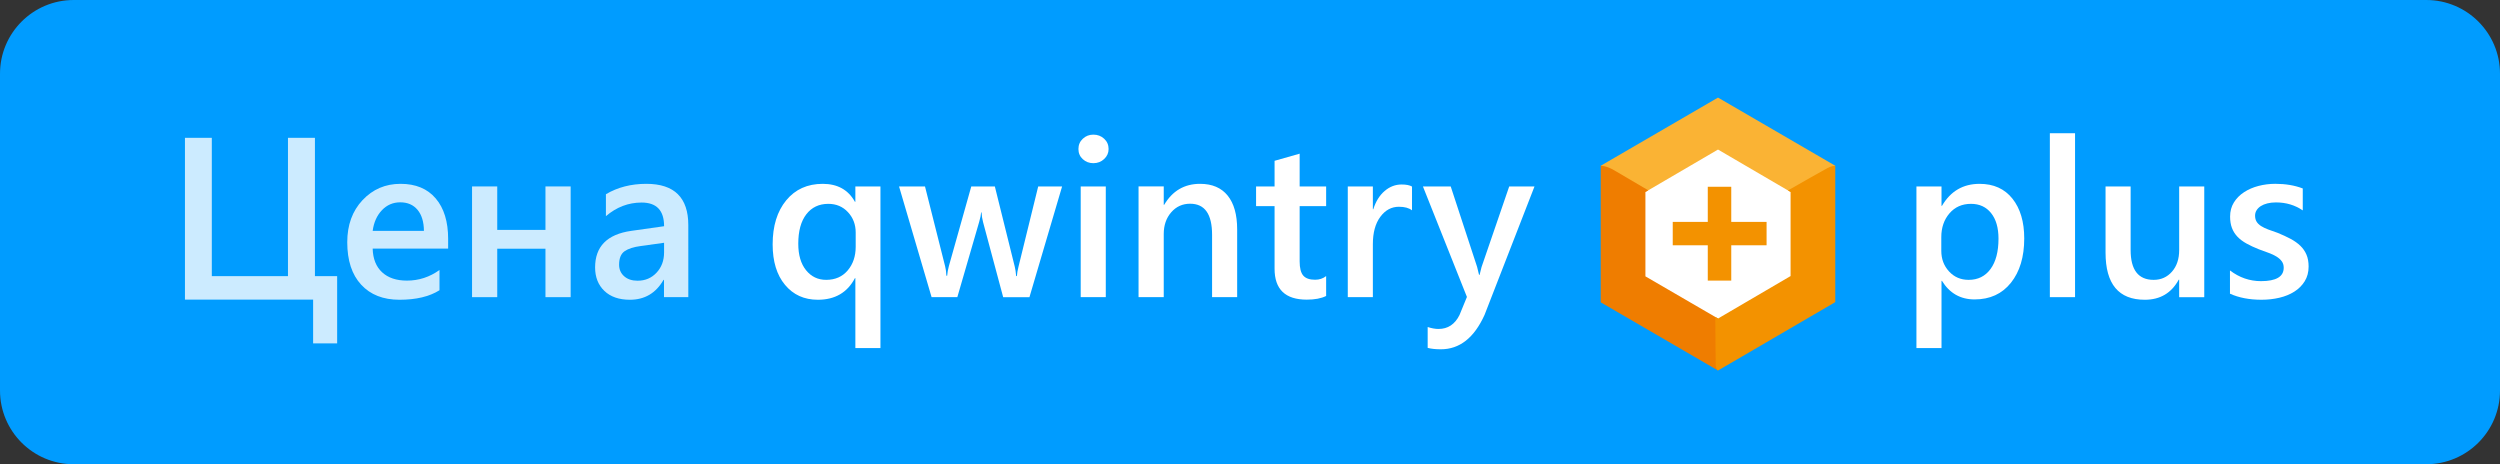 <?xml version="1.0" encoding="utf-8"?>
<!-- Generator: Adobe Illustrator 23.1.0, SVG Export Plug-In . SVG Version: 6.00 Build 0)  -->
<svg version="1.1" id="Layer_1" xmlns="http://www.w3.org/2000/svg" xmlns:xlink="http://www.w3.org/1999/xlink" x="0px" y="0px"
	 width="274px" height="50.881px" viewBox="0 0 274 50.881" style="enable-background:new 0 0 274 50.881;" xml:space="preserve">
<rect x="0" y="0" width="274" height="50.881" fill="#333333" stroke="none"/>
<style type="text/css">
	.st0{fill-rule:evenodd;clip-rule:evenodd;fill:#009CFF;}
	.st1{fill:#FFFFFF;}
	.st2{fill-rule:evenodd;clip-rule:evenodd;fill:#FAB334;}
	.st3{fill-rule:evenodd;clip-rule:evenodd;fill:#EF7D00;}
	.st4{fill:#F39200;}
	.st5{fill-rule:evenodd;clip-rule:evenodd;fill:#F39200;}
	.st6{fill:#CCEBFF;}
</style>
<path class="st0" d="M8.081,0h257.837C270.382,0,274,3.618,274,8.081v34.718c0,4.463-3.618,8.081-8.081,8.081H8.081
	C3.618,50.881,0,47.263,0,42.8V8.081C0,3.618,3.618,0,8.081,0z"/>
<path class="st1" d="M188.38,13.483l10.571,6.103v12.207l-10.571,6.103l-10.571-6.103V19.587L188.38,13.483z"/>
<path class="st2" d="M196.249,21.04l-7.956-4.65l-7.955,4.65v0.003l-4.898-2.877l12.853-7.471l12.853,7.471
	l-4.898,2.877V21.04z"/>
<path class="st3" d="M180.338,21.04v9.248l7.955,4.623v5.695l-12.853-7.471V18.166c0,0,0.601-0.017,1.473,0.496
	c0.945,0.555,2.294,1.347,3.736,2.196L180.338,21.04z"/>
<path class="st4" d="M193.617,26.883v-2.563h-3.871v-3.85h-2.574v3.85h-3.84v2.563h3.84v3.871h2.574v-3.871H193.617z"
	/>
<path class="st5" d="M196.249,30.255l-7.956,4.657l-0.298-0.173c0.014,2.306,0.032,4.404,0.053,5.346
	c0.007,0.335,0.245,0.523,0.245,0.523l12.853-7.497V18.166c0,0-0.406,0.007-0.837,0.243
	c-0.894,0.49-2.544,1.427-4.35,2.462l0.289,0.169V30.255z"/>
<path class="st6" d="M36.952,30.265h-2.436V15.105h-2.955v15.16h-8.347V15.105h-2.943v17.732h14.047v4.798h2.634
	v-7.37H36.952z"/>
<path class="st6" d="M49.117,26.192c0-1.896-0.454-3.378-1.363-4.444c-0.908-1.067-2.192-1.6-3.852-1.6
	s-3.048,0.595-4.166,1.784c-1.118,1.189-1.677,2.728-1.677,4.616c0,1.999,0.507,3.55,1.523,4.652
	c1.015,1.102,2.416,1.653,4.201,1.653c1.817,0,3.279-0.347,4.385-1.043v-2.216
	c-1.083,0.774-2.271,1.161-3.567,1.161c-1.154,0-2.06-0.304-2.72-0.912c-0.66-0.608-1.006-1.473-1.037-2.595
	h8.272V26.192z M40.845,25.303c0.126-0.932,0.464-1.687,1.013-2.264c0.549-0.577,1.219-0.865,2.009-0.865
	c0.806,0,1.438,0.275,1.896,0.824c0.458,0.549,0.691,1.317,0.699,2.305H40.845z"/>
<path class="st6" d="M62.544,20.433h-2.761v4.764h-5.285v-4.764h-2.761v12.135h2.761v-5.309h5.285v5.309h2.761V20.433
	z"/>
<path class="st6" d="M75.438,24.675c0-3.018-1.533-4.527-4.598-4.527c-1.675,0-3.152,0.379-4.432,1.138v2.406
	c1.161-0.996,2.465-1.493,3.911-1.493c1.643,0,2.465,0.865,2.465,2.595l-3.603,0.509
	c-2.639,0.379-3.958,1.714-3.958,4.006c0,1.067,0.338,1.924,1.013,2.572c0.676,0.648,1.61,0.972,2.803,0.972
	c1.619,0,2.848-0.727,3.686-2.18h0.048v1.896h2.666C75.438,32.568,75.438,24.675,75.438,24.675z M72.783,27.662
	c0,0.893-0.275,1.634-0.824,2.222c-0.549,0.589-1.242,0.883-2.08,0.883c-0.616,0-1.108-0.164-1.475-0.492
	c-0.367-0.328-0.551-0.749-0.551-1.262c0-0.703,0.199-1.195,0.598-1.475c0.399-0.28,0.994-0.472,1.784-0.575
	l2.548-0.355V27.662z"/>
<path class="st1" d="M96.497,20.433h-2.749v1.683H93.7c-0.727-1.311-1.904-1.967-3.531-1.967
	c-1.675,0-3.009,0.603-4,1.807c-0.992,1.205-1.487,2.815-1.487,4.829c0,1.872,0.452,3.352,1.357,4.438
	c0.904,1.087,2.104,1.63,3.597,1.63c1.88,0,3.235-0.79,4.065-2.37h0.047v7.668h2.749V20.433z M92.906,29.641
	c-0.585,0.688-1.371,1.031-2.358,1.031c-0.901,0-1.635-0.351-2.204-1.055c-0.569-0.703-0.853-1.671-0.853-2.903
	c0-1.391,0.294-2.467,0.883-3.229c0.588-0.762,1.392-1.143,2.412-1.143c0.869,0,1.586,0.304,2.151,0.912
	c0.565,0.609,0.847,1.351,0.847,2.228v1.564C93.783,28.088,93.49,28.953,92.906,29.641z"/>
<path class="st1" d="M113.787,20.433l-2.157,8.782c-0.103,0.403-0.162,0.75-0.178,1.043h-0.083
	c-0.032-0.419-0.083-0.766-0.154-1.043l-2.18-8.782h-2.583l-2.453,8.722c-0.103,0.379-0.166,0.735-0.19,1.067
	h-0.083c-0.024-0.435-0.071-0.782-0.142-1.043l-2.204-8.746H98.535l3.567,12.135h2.821l2.394-8.248
	c0.126-0.427,0.197-0.774,0.213-1.043h0.047c0.024,0.395,0.079,0.75,0.166,1.067l2.204,8.225h2.88l3.579-12.135
	H113.787z"/>
<path class="st1" d="M121.016,17.428c0.324-0.304,0.486-0.669,0.486-1.096c0-0.45-0.162-0.826-0.486-1.126
	c-0.324-0.3-0.719-0.45-1.185-0.45c-0.45,0-0.835,0.15-1.155,0.45c-0.32,0.3-0.48,0.676-0.48,1.126
	s0.16,0.822,0.48,1.114c0.32,0.292,0.705,0.439,1.155,0.439C120.297,17.885,120.692,17.733,121.016,17.428z
	 M121.194,20.433h-2.749v12.135h2.749V20.433z"/>
<path class="st1" d="M135.593,25.149c0-1.619-0.348-2.858-1.043-3.715c-0.695-0.857-1.702-1.286-3.022-1.286
	c-1.714,0-3.026,0.766-3.934,2.299h-0.048v-2.015h-2.761v12.135h2.761v-6.921c0-0.956,0.273-1.748,0.818-2.376
	c0.545-0.628,1.236-0.942,2.074-0.942c1.604,0,2.406,1.134,2.406,3.401v6.838h2.749
	C135.593,32.568,135.593,25.149,135.593,25.149z"/>
<path class="st1" d="M145.346,30.257c-0.34,0.269-0.743,0.403-1.209,0.403c-0.609,0-1.043-0.154-1.304-0.462
	c-0.261-0.308-0.391-0.822-0.391-1.54v-6.068h2.903v-2.157h-2.903V16.842l-2.749,0.782v2.809h-2.027v2.157h2.027
	v6.862c0,2.26,1.177,3.389,3.531,3.389c0.877,0,1.584-0.134,2.121-0.403V30.257z"/>
<path class="st1" d="M154.756,20.445c-0.261-0.15-0.64-0.225-1.138-0.225c-0.687,0-1.31,0.239-1.867,0.717
	c-0.557,0.478-0.97,1.144-1.238,1.997h-0.047v-2.501h-2.749v12.135h2.749v-5.807c0-1.264,0.273-2.264,0.818-2.998
	c0.545-0.735,1.224-1.102,2.038-1.102c0.624,0,1.102,0.131,1.434,0.391
	C154.756,23.052,154.756,20.445,154.756,20.445z"/>
<path class="st1" d="M165.41,20.433l-3.034,8.841c-0.103,0.387-0.174,0.672-0.213,0.853h-0.059
	c-0.111-0.474-0.182-0.766-0.213-0.877l-2.892-8.817h-3.046l4.823,12.112l-0.818,1.991
	c-0.506,1.011-1.272,1.517-2.299,1.517c-0.356,0-0.751-0.071-1.185-0.213v2.287
	c0.387,0.103,0.869,0.154,1.446,0.154c2.054,0,3.65-1.256,4.788-3.769l5.475-14.079
	C168.183,20.433,165.41,20.433,165.41,20.433z"/>
<path class="st1" d="M216.416,32.817c1.683,0,3.01-0.608,3.982-1.825c0.972-1.216,1.458-2.836,1.458-4.859
	c0-1.825-0.431-3.279-1.292-4.361c-0.861-1.082-2.062-1.623-3.603-1.623c-1.809,0-3.184,0.806-4.124,2.417h-0.047
	v-2.133h-2.749v17.717h2.749v-7.371h0.047C213.674,32.138,214.867,32.817,216.416,32.817L216.416,32.817z
	 M213.661,23.384c0.596-0.695,1.385-1.043,2.364-1.043c0.924,0,1.657,0.338,2.198,1.013
	c0.541,0.675,0.812,1.61,0.812,2.803c0,1.422-0.29,2.53-0.871,3.324c-0.581,0.794-1.381,1.191-2.4,1.191
	c-0.869,0-1.586-0.308-2.151-0.924c-0.565-0.616-0.847-1.367-0.847-2.252v-1.505
	C212.766,24.948,213.064,24.079,213.661,23.384z"/>
<path class="st1" d="M227.425,14.602h-2.761v17.966h2.761V14.602z"/>
<path class="st1" d="M241.587,20.433h-2.749v6.98c0,0.972-0.263,1.758-0.788,2.358
	c-0.526,0.6-1.195,0.901-2.009,0.901c-1.683,0-2.524-1.09-2.524-3.271v-6.968h-2.749v7.253
	c0,3.445,1.434,5.167,4.302,5.167c1.683,0,2.923-0.735,3.721-2.204h0.047v1.92h2.749
	C241.587,32.568,241.587,20.433,241.587,20.433z"/>
<path class="st1" d="M247.857,32.852c0.687,0,1.341-0.073,1.961-0.219c0.62-0.146,1.167-0.369,1.641-0.67
	c0.474-0.3,0.853-0.679,1.138-1.138c0.284-0.458,0.427-0.995,0.427-1.612c0-0.506-0.079-0.942-0.237-1.31
	c-0.158-0.367-0.383-0.691-0.676-0.972c-0.292-0.28-0.646-0.531-1.061-0.753
	c-0.415-0.221-0.883-0.438-1.404-0.652c-0.395-0.134-0.745-0.259-1.049-0.373
	c-0.304-0.114-0.565-0.241-0.782-0.379c-0.217-0.138-0.381-0.298-0.492-0.48c-0.111-0.182-0.166-0.403-0.166-0.664
	c0-0.213,0.055-0.409,0.166-0.587c0.111-0.178,0.265-0.33,0.462-0.456c0.197-0.126,0.436-0.225,0.717-0.296
	s0.595-0.107,0.942-0.107c1.106,0,2.086,0.292,2.939,0.877v-2.406c-0.885-0.34-1.888-0.509-3.01-0.509
	c-0.632,0-1.244,0.077-1.837,0.231c-0.593,0.154-1.122,0.383-1.588,0.687c-0.466,0.304-0.838,0.679-1.114,1.126
	c-0.277,0.447-0.415,0.962-0.415,1.547c0,0.474,0.067,0.889,0.201,1.244c0.134,0.356,0.334,0.674,0.598,0.954
	c0.265,0.281,0.596,0.531,0.995,0.753c0.399,0.221,0.847,0.431,1.345,0.628c0.403,0.15,0.768,0.284,1.096,0.403
	c0.328,0.118,0.612,0.253,0.853,0.403c0.241,0.15,0.433,0.322,0.575,0.516c0.142,0.194,0.213,0.428,0.213,0.705
	c0,0.98-0.83,1.47-2.489,1.47c-1.24,0-2.374-0.391-3.401-1.173v2.548
	C245.38,32.631,246.529,32.852,247.857,32.852L247.857,32.852z"/>
</svg>

